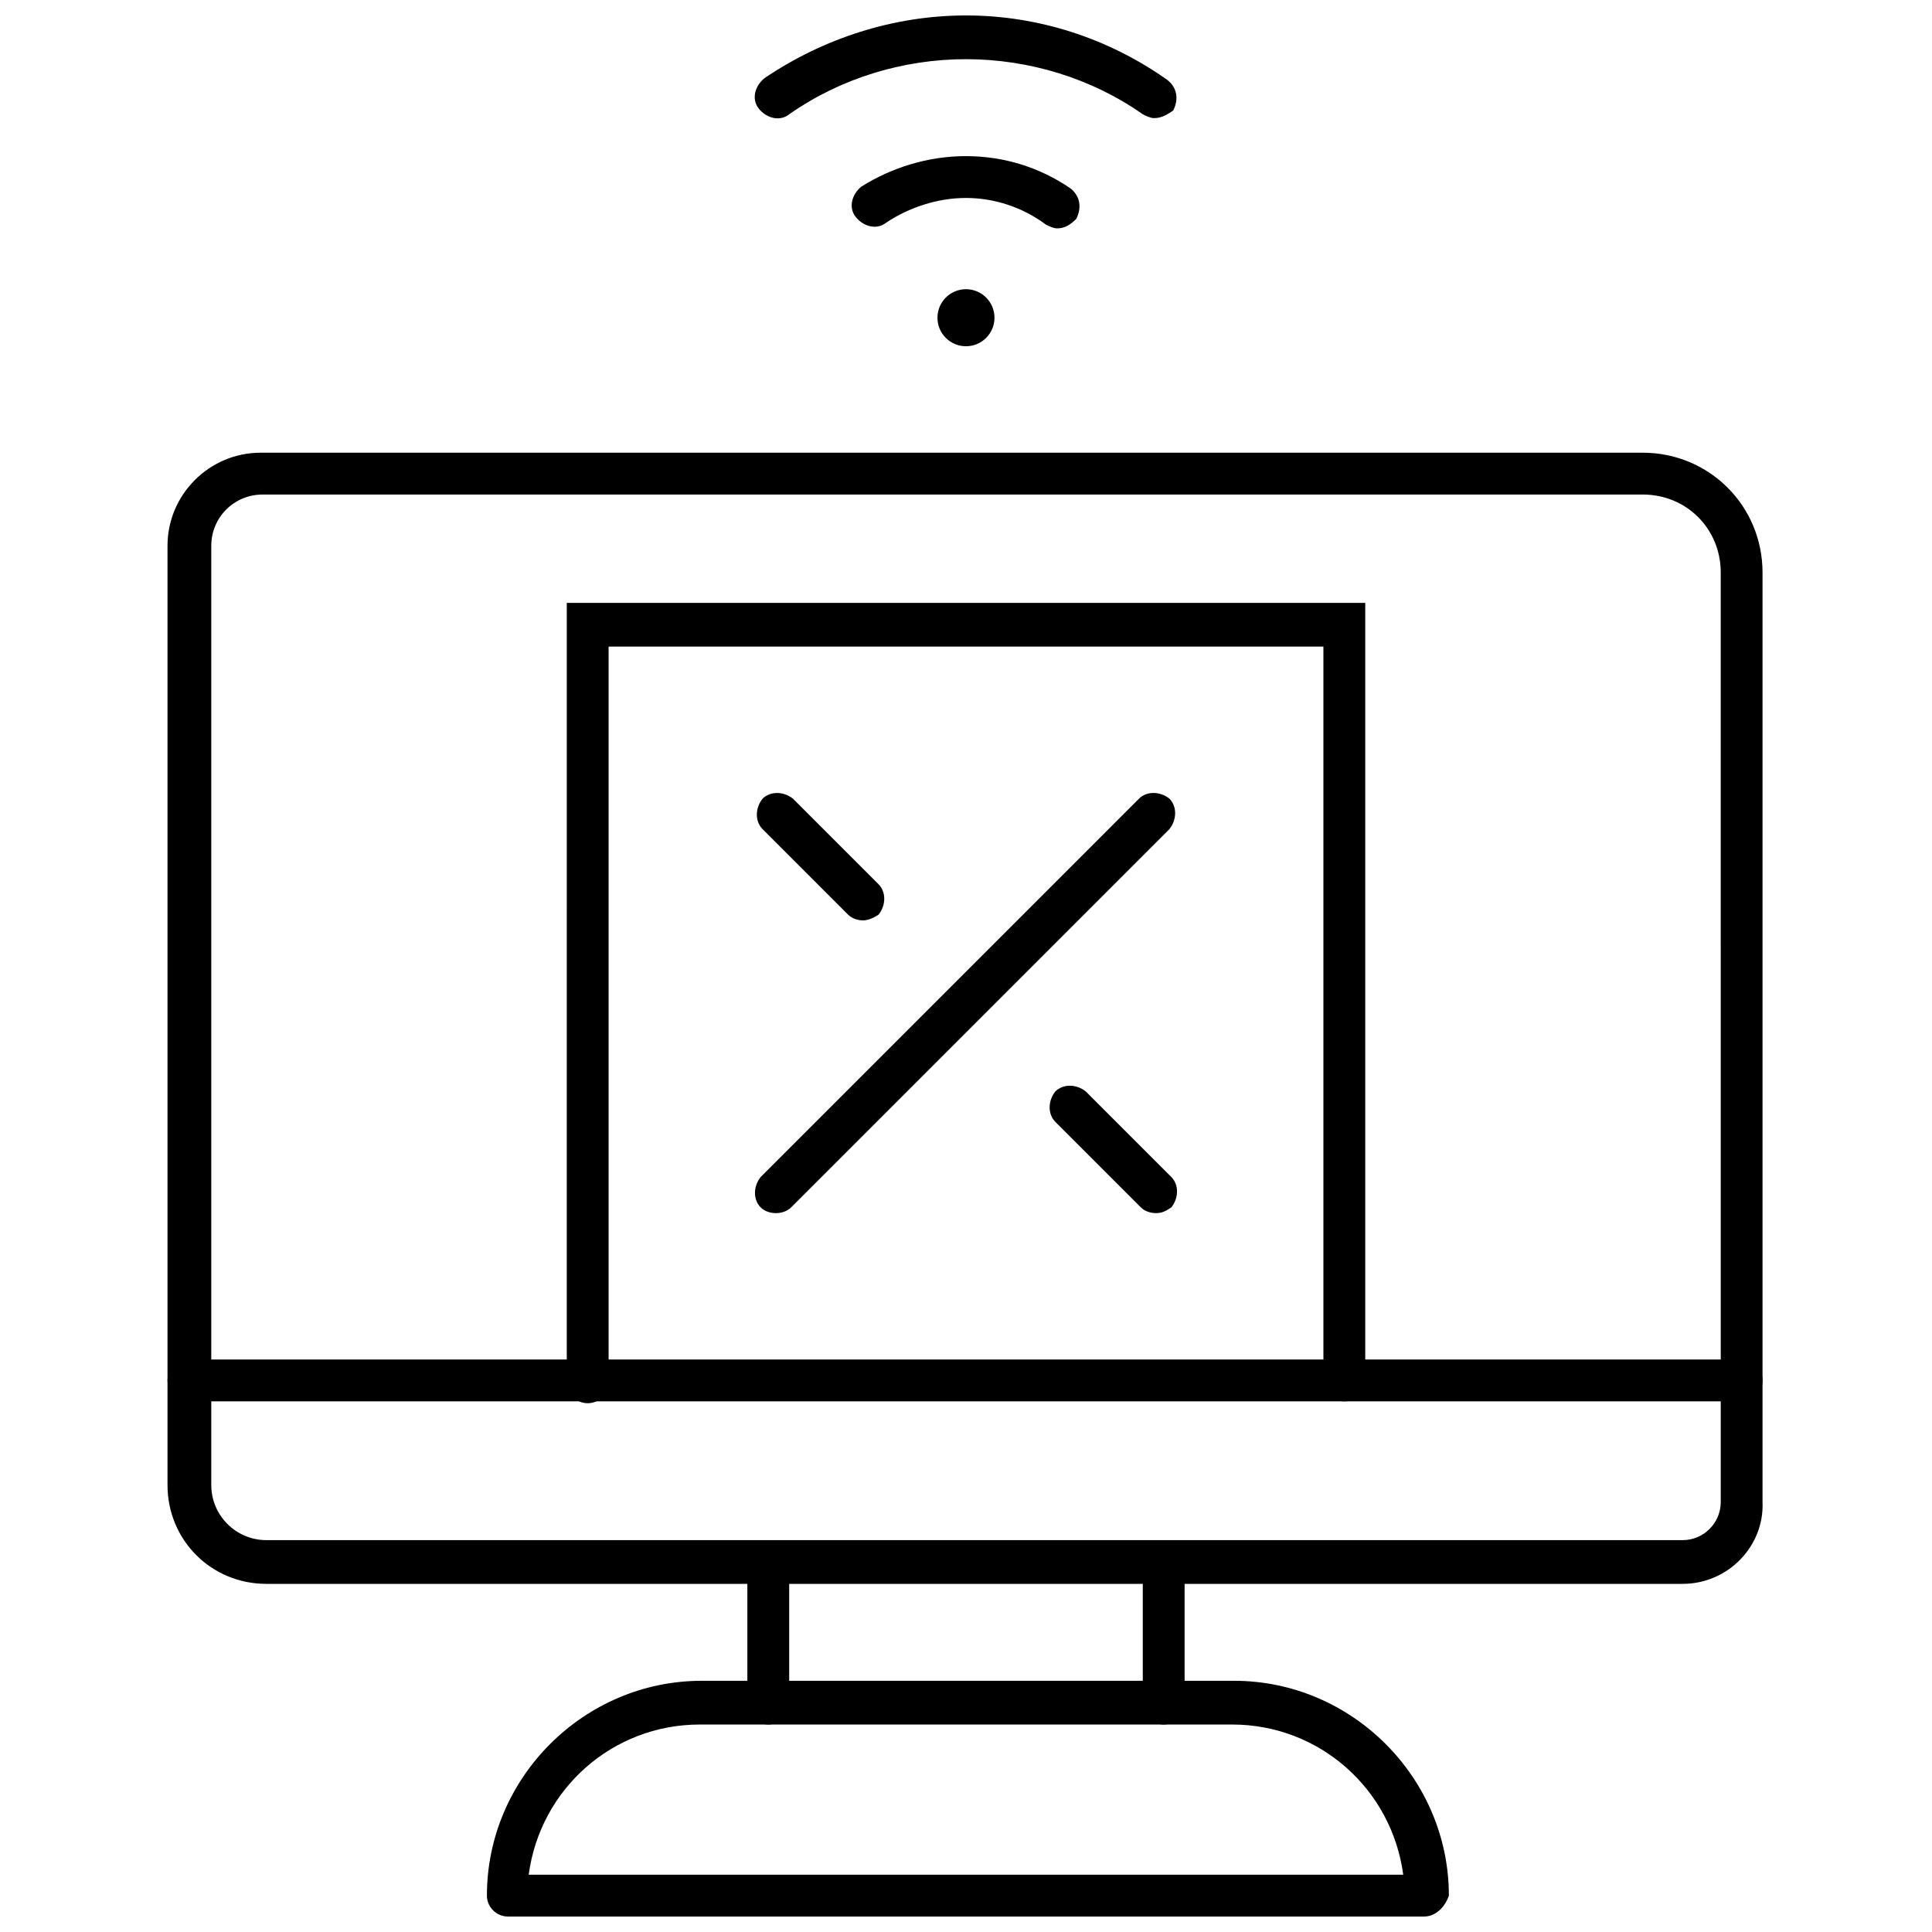 <?xml version="1.0" encoding="UTF-8"?>
<!-- Uploaded to: ICON Repo, www.svgrepo.com, Generator: ICON Repo Mixer Tools -->
<svg width="800px" height="800px" version="1.1" viewBox="144 144 512 512" xmlns="http://www.w3.org/2000/svg">
 <defs>
  <clipPath id="b">
   <path d="m273 589h255v62.902h-255z"/>
  </clipPath>
  <clipPath id="a">
   <path d="m344 148.09h112v27.906h-112z"/>
  </clipPath>
 </defs>
 <path d="m500.26 515.37c-3.023 0-5.543-2.519-5.543-5.543v-194.47h-189.43v194.97c0 3.023-2.519 5.543-5.543 5.543-3.023 0-5.543-2.519-5.543-5.543l0.004-206.56h211.6v206.06c-0.004 3.023-2.519 5.543-5.543 5.543z"/>
 <path d="m450.38 465.49c-1.512 0-3.023-0.504-4.031-1.512l-22.672-22.672c-2.016-2.016-2.016-5.543 0-8.062 2.016-2.016 5.543-2.016 8.062 0l22.672 22.672c2.016 2.016 2.016 5.543 0 8.062-1.512 1.008-2.519 1.512-4.031 1.512z"/>
 <path d="m372.79 387.91c-1.512 0-3.023-0.504-4.031-1.512l-22.672-22.672c-2.016-2.016-2.016-5.543 0-8.062 2.016-2.016 5.543-2.016 8.062 0l22.672 22.672c2.016 2.016 2.016 5.543 0 8.062-1.512 1.008-3.023 1.512-4.031 1.512z"/>
 <path d="m349.62 465.49c-1.512 0-3.023-0.504-4.031-1.512-2.016-2.016-2.016-5.543 0-8.062l100.26-100.26c2.016-2.016 5.543-2.016 8.062 0 2.016 2.016 2.016 5.543 0 8.062l-100.26 100.26c-1.008 1.008-2.519 1.512-4.031 1.512z"/>
 <path d="m589.93 563.74h-375.34c-14.609 0-26.199-11.586-26.199-26.199v-248.88c0-13.602 11.082-24.688 24.688-24.688h366.27c17.633 0 31.738 14.105 31.738 31.738v246.36c0.504 11.59-9.066 21.668-21.16 21.668zm-376.34-288.68c-7.559 0-13.602 6.047-13.602 13.602v248.88c0 8.062 6.551 14.609 14.609 14.609h375.34c5.543 0 10.078-4.535 10.078-10.078l-0.004-246.36c0-11.586-9.07-20.656-20.656-20.656z"/>
 <path d="m347.6 601.02c-3.023 0-5.543-2.519-5.543-5.543v-37.281c0-3.023 2.519-5.543 5.543-5.543 3.023 0 5.543 2.519 5.543 5.543v37.281c0 3.023-2.519 5.543-5.543 5.543z"/>
 <path d="m452.39 601.02c-3.023 0-5.543-2.519-5.543-5.543v-37.281c0-3.023 2.519-5.543 5.543-5.543 3.023 0 5.543 2.519 5.543 5.543v37.281c0 3.023-2.519 5.543-5.543 5.543z"/>
 <path d="m606.05 515.37h-412.11c-3.023 0-5.543-2.519-5.543-5.543s2.519-5.543 5.543-5.543h411.61c3.023 0 5.543 2.519 5.543 5.543-0.004 3.023-2.019 5.543-5.043 5.543z"/>
 <g clip-path="url(#b)">
  <path d="m521.42 651.9h-242.84c-3.023 0-5.543-2.519-5.543-5.543 0-31.234 25.695-56.93 56.93-56.93h141.07c31.234 0 56.93 25.695 56.93 56.93-1.008 3.023-3.523 5.543-6.547 5.543zm-237.3-11.082h231.75c-3.023-22.672-22.168-39.801-45.344-39.801h-141.07c-23.176 0-42.32 17.129-45.344 39.801z"/>
 </g>
 <path d="m407.55 228.2c0 4.176-3.383 7.559-7.555 7.559-4.176 0-7.559-3.383-7.559-7.559 0-4.172 3.383-7.559 7.559-7.559 4.172 0 7.555 3.387 7.555 7.559"/>
 <path d="m424.18 204.52c-1.008 0-2.016-0.504-3.023-1.008-6.043-4.535-13.602-7.051-21.156-7.051-7.559 0-15.113 2.519-21.16 6.551-2.519 2.016-6.047 1.008-8.062-1.512s-1.008-6.047 1.512-8.062c8.062-5.039 17.633-8.062 27.711-8.062s19.648 3.023 27.711 8.566c2.519 2.016 3.023 5.039 1.512 8.062-1.516 1.508-3.027 2.516-5.043 2.516z"/>
 <g clip-path="url(#a)">
  <path d="m449.88 175.3c-1.008 0-2.016-0.504-3.023-1.008-13.602-9.574-30.23-14.609-46.855-14.609s-33.25 5.039-46.855 14.609c-2.519 2.016-6.047 1.008-8.062-1.512s-1.008-6.047 1.512-8.062c15.621-10.578 34.266-16.625 53.41-16.625s37.785 6.047 53.402 17.129c2.519 2.016 3.023 5.039 1.512 8.062-1.512 1.008-3.023 2.016-5.039 2.016z"/>
 </g>
</svg>